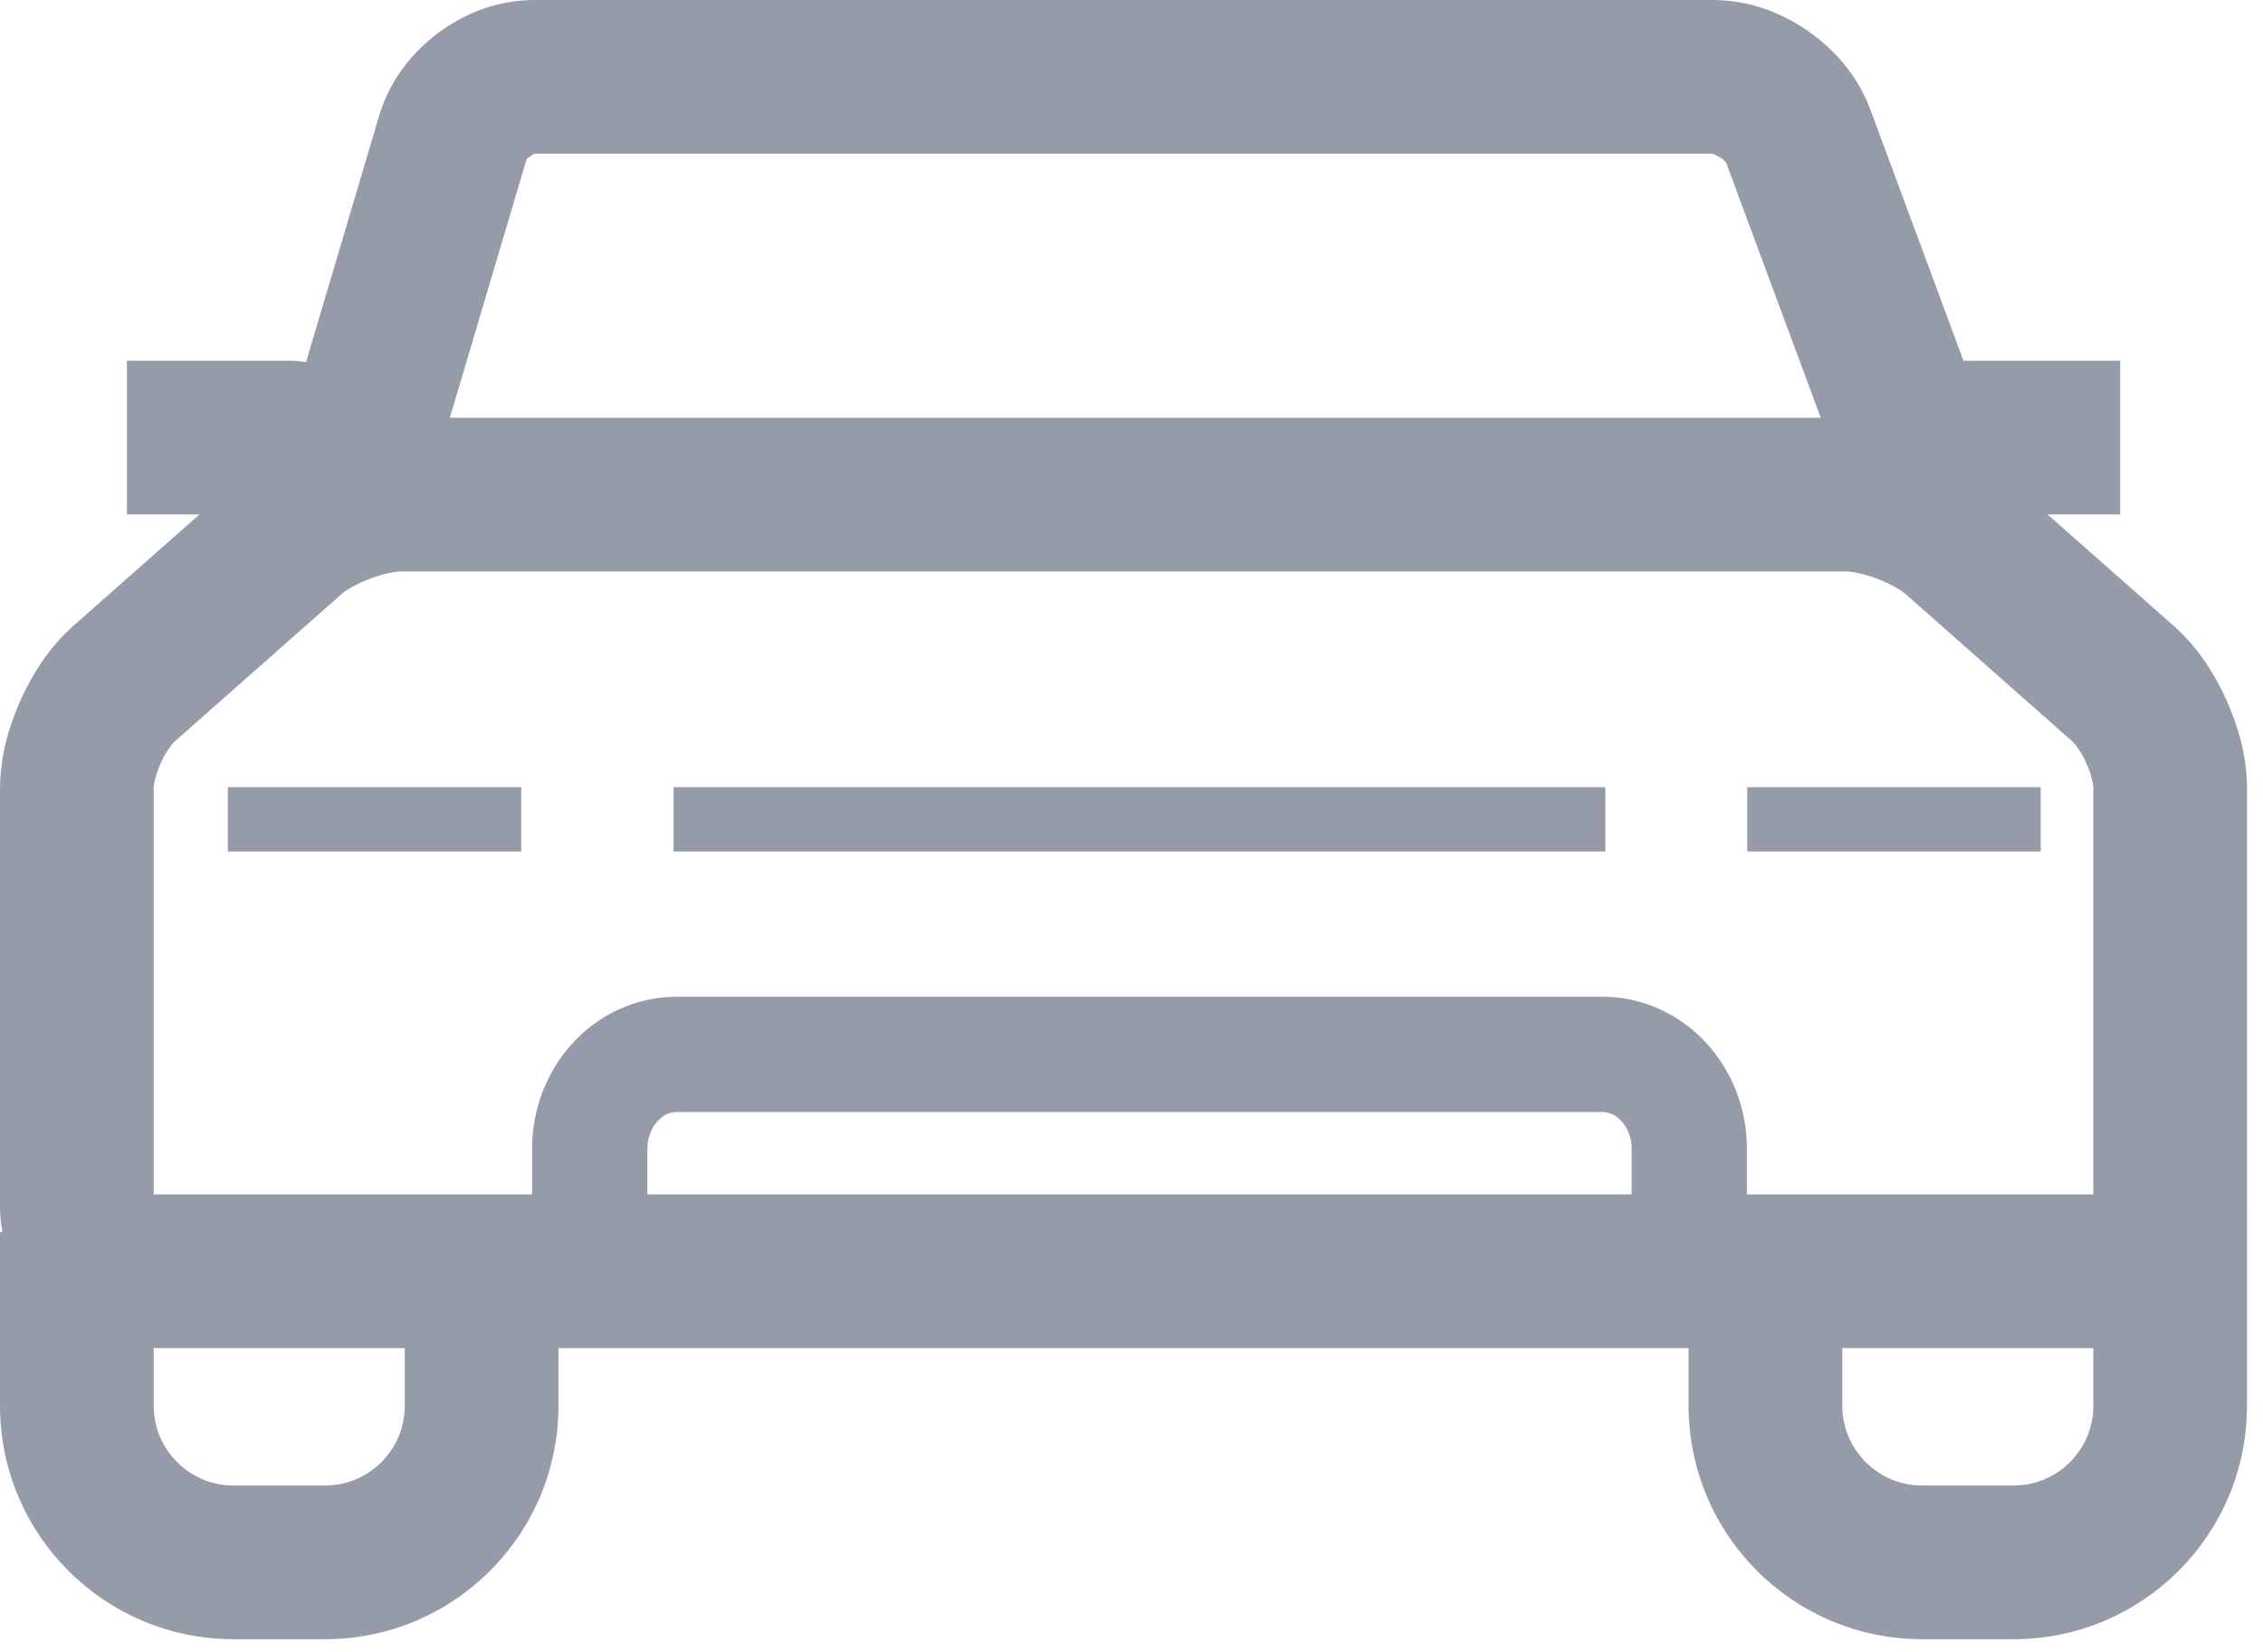<?xml version="1.0" encoding="UTF-8"?>
<svg width="63px" height="46px" viewBox="0 0 63 46" version="1.1" xmlns="http://www.w3.org/2000/svg" xmlns:xlink="http://www.w3.org/1999/xlink">
    <!-- Generator: Sketch 42 (36781) - http://www.bohemiancoding.com/sketch -->
    <title>order</title>
    <desc>Created with Sketch.</desc>
    <defs></defs>
    <g id="Page-1" stroke="none" stroke-width="1" fill="none" fill-rule="evenodd">
        <g id="BetterBe-home" transform="translate(-1170, -1229)" fill="#959BA9">
            <g id="order" transform="translate(1170, 1229)">
                <path d="M57.626,40.704 C57.218,41.11 56.675,41.354 56.055,41.355 L53.511,41.355 C52.891,41.354 52.348,41.11 51.94,40.704 C51.534,40.295 51.289,39.753 51.288,39.133 L51.288,37.529 L58.277,37.529 L58.277,39.133 C58.275,39.753 58.032,40.296 57.626,40.704 L57.626,40.704 Z M11.268,39.133 C11.267,39.753 11.023,40.296 10.618,40.704 C10.208,41.11 9.666,41.354 9.046,41.355 L6.501,41.355 C5.88,41.354 5.338,41.11 4.93,40.704 C4.524,40.296 4.28,39.753 4.279,39.133 L4.279,37.529 L11.268,37.529 L11.268,39.133 Z M45.424,33.25 L18.023,33.25 L18.023,31.979 C18.023,31.655 18.145,31.386 18.307,31.209 C18.475,31.031 18.647,30.96 18.836,30.958 L44.611,30.958 C44.799,30.96 44.97,31.031 45.139,31.209 C45.302,31.386 45.424,31.655 45.424,31.979 L45.424,33.25 Z M4.475,21.245 C4.606,20.938 4.825,20.664 4.868,20.638 L9.514,16.533 C9.585,16.46 9.932,16.244 10.295,16.113 C10.653,15.97 11.057,15.903 11.159,15.91 L51.397,15.91 C51.499,15.903 51.902,15.97 52.262,16.113 C52.624,16.244 52.971,16.46 53.044,16.533 L57.69,20.637 C57.732,20.663 57.952,20.939 58.082,21.246 C58.226,21.546 58.286,21.892 58.277,21.943 L58.277,32.109 L58.277,33.25 L48.632,33.25 L48.632,31.979 C48.632,30.853 48.212,29.809 47.5,29.035 C46.794,28.262 45.756,27.746 44.611,27.748 L18.836,27.748 C17.689,27.746 16.652,28.262 15.946,29.035 C15.234,29.809 14.814,30.853 14.813,31.979 L14.813,33.25 L4.279,33.25 L4.279,21.943 C4.271,21.892 4.333,21.546 4.475,21.245 L4.475,21.245 Z M14.841,4.296 L14.883,4.279 L47.684,4.279 L47.934,4.409 L48.041,4.515 L48.056,4.535 L50.688,11.631 L12.523,11.631 L14.655,4.45 L14.687,4.407 L14.841,4.296 Z M62.556,21.943 C62.548,21.029 62.315,20.24 61.981,19.485 C61.637,18.738 61.201,18.04 60.521,17.429 L57.003,14.322 L59.025,14.322 L59.025,10.043 L54.662,10.043 L52.064,3.036 C51.697,2.072 51.063,1.379 50.335,0.864 C49.598,0.359 48.729,0.009 47.699,-0 L14.858,-0 C13.814,0.008 12.927,0.379 12.197,0.918 C11.472,1.463 10.865,2.209 10.559,3.208 L8.52,10.081 C8.391,10.069 8.268,10.043 8.137,10.043 L3.533,10.043 L3.533,14.322 L5.553,14.322 L2.035,17.429 C1.357,18.039 0.919,18.738 0.574,19.487 C0.242,20.241 0.009,21.029 0,21.943 L0,33.64 C0,33.864 0.031,34.082 0.068,34.296 L0,34.296 L0,39.133 C0.001,42.724 2.91,45.633 6.501,45.634 L9.046,45.634 C12.636,45.633 15.546,42.725 15.547,39.133 L15.547,37.529 L47.009,37.529 L47.009,39.133 C47.011,42.725 49.92,45.633 53.511,45.634 L56.055,45.634 C59.647,45.633 62.554,42.724 62.555,39.133 L62.555,33.65 C62.555,33.646 62.556,33.643 62.556,33.64 L62.556,21.943 Z" id="Fill-1"></path>
                <polygon id="Fill-4" points="18.752 23.705 44.693 23.705 44.693 21.914 18.752 21.914"></polygon>
                <polygon id="Fill-6" points="6.343 23.705 14.511 23.705 14.511 21.914 6.343 21.914"></polygon>
                <polygon id="Fill-7" points="48.642 23.705 56.811 23.705 56.811 21.914 48.642 21.914"></polygon>
            </g>
        </g>
    </g>
</svg>